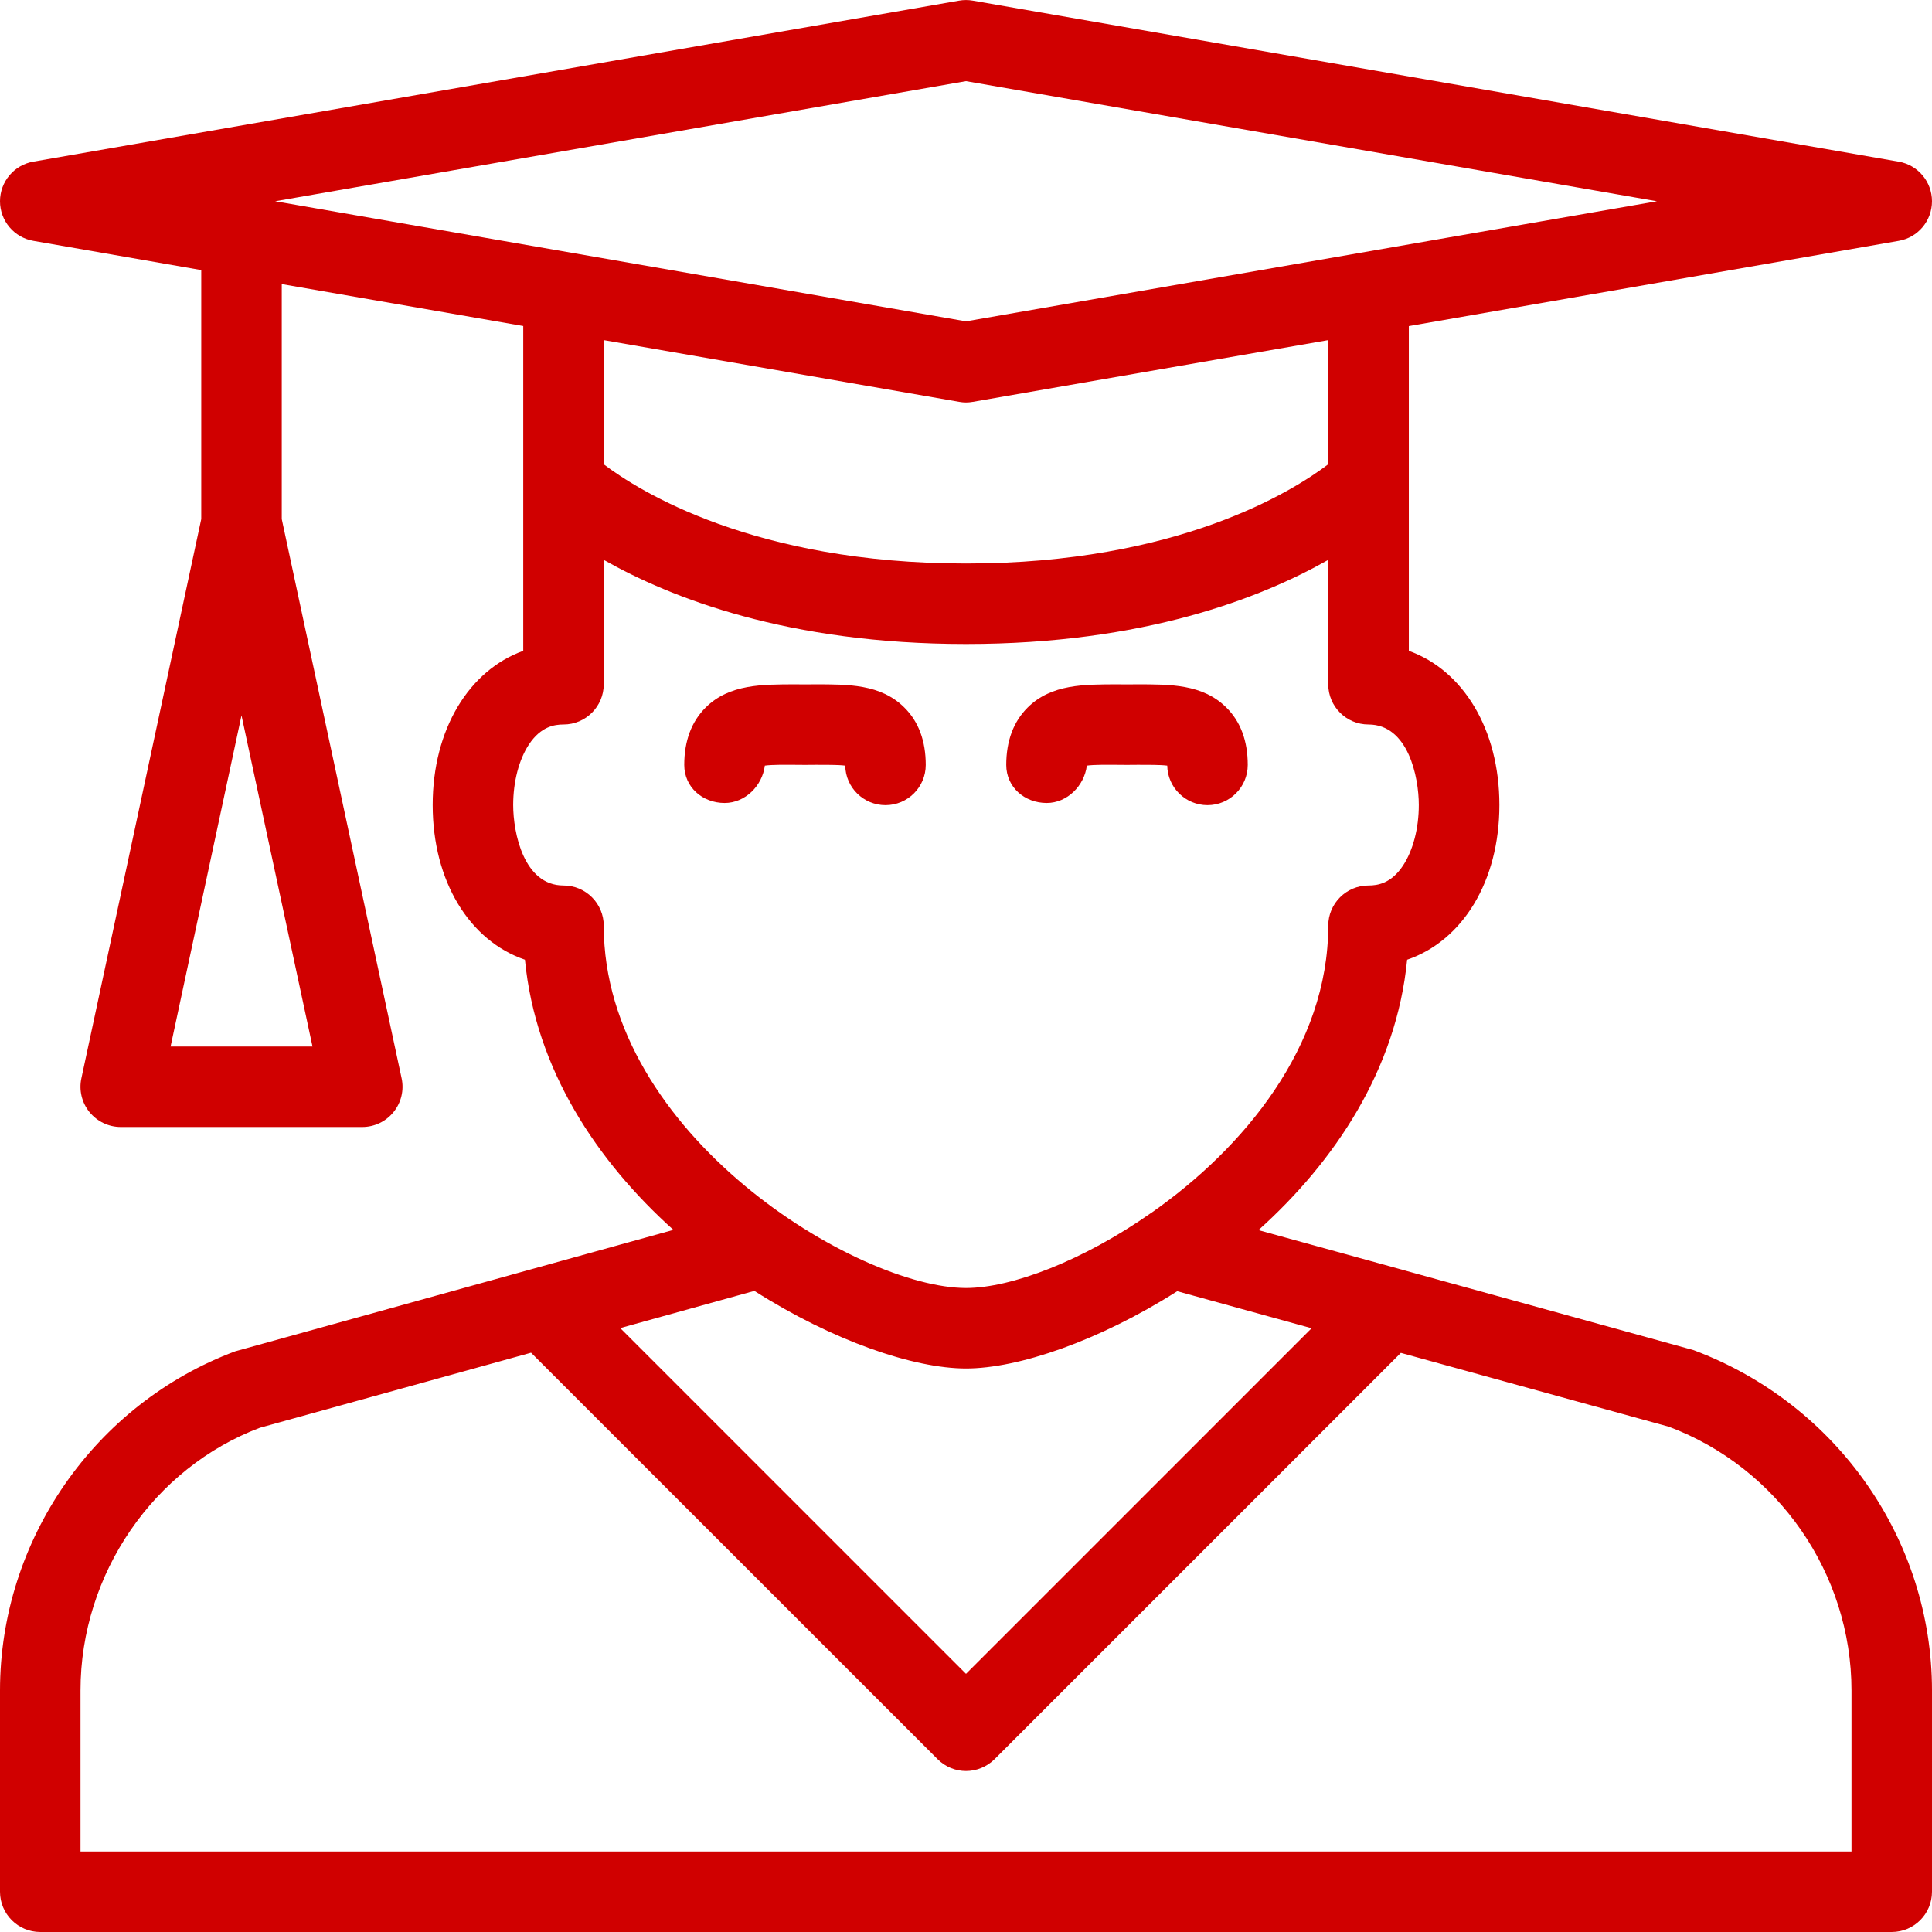 <svg xmlns="http://www.w3.org/2000/svg" xmlns:xlink="http://www.w3.org/1999/xlink" version="1.1" x="0px" y="0px" width="250" height="250" viewBox="0 0 24 24" enable-background="new 0 0 24 24" xml:space="preserve" style="fill: rgb(208, 0, 0);">
<g id="Outline_Icons_1_">
	<g id="Outline_Icons">
		<g>
			<path d="M21.038,16.772l-3.581-0.988c-0.017-0.008-0.036-0.009-0.053-0.015l-1.771-0.488c0.95-0.854,1.714-1.995,1.847-3.359     c0.686-0.234,1.146-0.971,1.146-1.922c0-0.941-0.451-1.673-1.125-1.915V6V4.051l6.085-1.059C23.826,2.951,24,2.743,24,2.5     s-0.175-0.451-0.415-0.492l-11.5-2c-0.057-0.01-0.114-0.01-0.171,0l-11.5,2C0.175,2.049,0,2.257,0,2.5s0.175,0.451,0.415,0.492     L2.5,3.355v3.093l-1.489,6.947c-0.032,0.147,0.005,0.302,0.1,0.419C1.207,13.932,1.35,14,1.5,14h3     c0.151,0,0.294-0.068,0.389-0.186c0.095-0.117,0.132-0.271,0.1-0.419L3.5,6.448V3.529l3,0.521V6v2.085     C5.827,8.327,5.375,9.059,5.375,10c0,0.951,0.46,1.688,1.146,1.922c0.132,1.363,0.896,2.504,1.844,3.356l-5.444,1.509     C1.174,17.441,0,19.134,0,21v2.5C0,23.776,0.224,24,0.5,24h23c0.276,0,0.5-0.224,0.5-0.5V21     C24,19.134,22.827,17.441,21.038,16.772z M2.119,13L3,8.887L3.882,13H2.119z M12,1.008L20.583,2.5L12,3.992L3.418,2.5L12,1.008z      M11.915,4.992C11.943,4.997,11.972,5,12,5s0.057-0.003,0.085-0.008L16.5,4.225v1.542C16.061,6.101,14.633,7,12,7     C9.365,7,7.937,6.099,7.5,5.768V4.225L11.915,4.992z M7.5,11.5C7.5,11.224,7.277,11,7,11c-0.494,0-0.625-0.654-0.625-1     c0-0.291,0.072-0.565,0.197-0.754C6.72,9.025,6.887,9,7,9c0.276,0,0.5-0.224,0.5-0.5V6.955C8.331,7.426,9.787,8,12,8     s3.669-0.574,4.5-1.045V8.5C16.5,8.776,16.724,9,17,9c0.494,0,0.625,0.654,0.625,1c0,0.291-0.072,0.565-0.197,0.754     C17.281,10.975,17.114,11,17,11c-0.276,0-0.5,0.224-0.5,0.5c0,1.499-1.05,2.763-2.197,3.566     c-0.002,0.002-0.004,0.003-0.007,0.004C13.457,15.658,12.567,16,12,16C10.658,16,7.5,14.1,7.5,11.5z M12,17     c0.649,0,1.651-0.342,2.624-0.96l1.669,0.46L12,20.793l-4.295-4.295l1.666-0.462C10.345,16.656,11.35,17,12,17z M23,23H1v-2     c0-1.451,0.913-2.768,2.229-3.264l3.368-0.932l5.05,5.049C11.745,21.951,11.873,22,12,22s0.256-0.049,0.354-0.146l5.048-5.048     l3.328,0.917C22.088,18.232,23,19.549,23,21V23z"/>
			<path d="M9.501,9.511c0.095-0.013,0.251-0.01,0.362-0.01L10,9.502l0.137-0.001c0.114,0.001,0.269-0.002,0.363,0.01     c0.004,0.271,0.227,0.491,0.5,0.491c0.276,0,0.5-0.224,0.5-0.5c0-0.298-0.089-0.538-0.266-0.713     c-0.296-0.294-0.703-0.287-1.105-0.288L10,8.502L9.872,8.501C9.477,8.503,9.062,8.495,8.766,8.789     C8.59,8.964,8.5,9.204,8.5,9.502c0,0.276,0.226,0.473,0.502,0.473C9.257,9.975,9.47,9.761,9.501,9.511z"/>
			<path d="M13.003,9.975c0.254,0,0.467-0.214,0.498-0.464c0.095-0.013,0.25-0.01,0.362-0.01L14,9.502l0.137-0.001     c0.113,0.001,0.269-0.002,0.363,0.01c0.004,0.271,0.227,0.491,0.5,0.491c0.276,0,0.5-0.224,0.5-0.5     c0-0.298-0.089-0.538-0.266-0.713c-0.296-0.294-0.705-0.287-1.105-0.288L14,8.502l-0.129-0.001     c-0.396,0.002-0.809-0.006-1.105,0.288C12.59,8.964,12.5,9.204,12.5,9.502C12.5,9.778,12.727,9.975,13.003,9.975z"/>
		</g>
	</g>
	<g id="New_icons_1_">
	</g>
</g>
<g id="Invisible_Shape">
	<rect fill="none" width="24" height="24"/>
</g>
</svg>